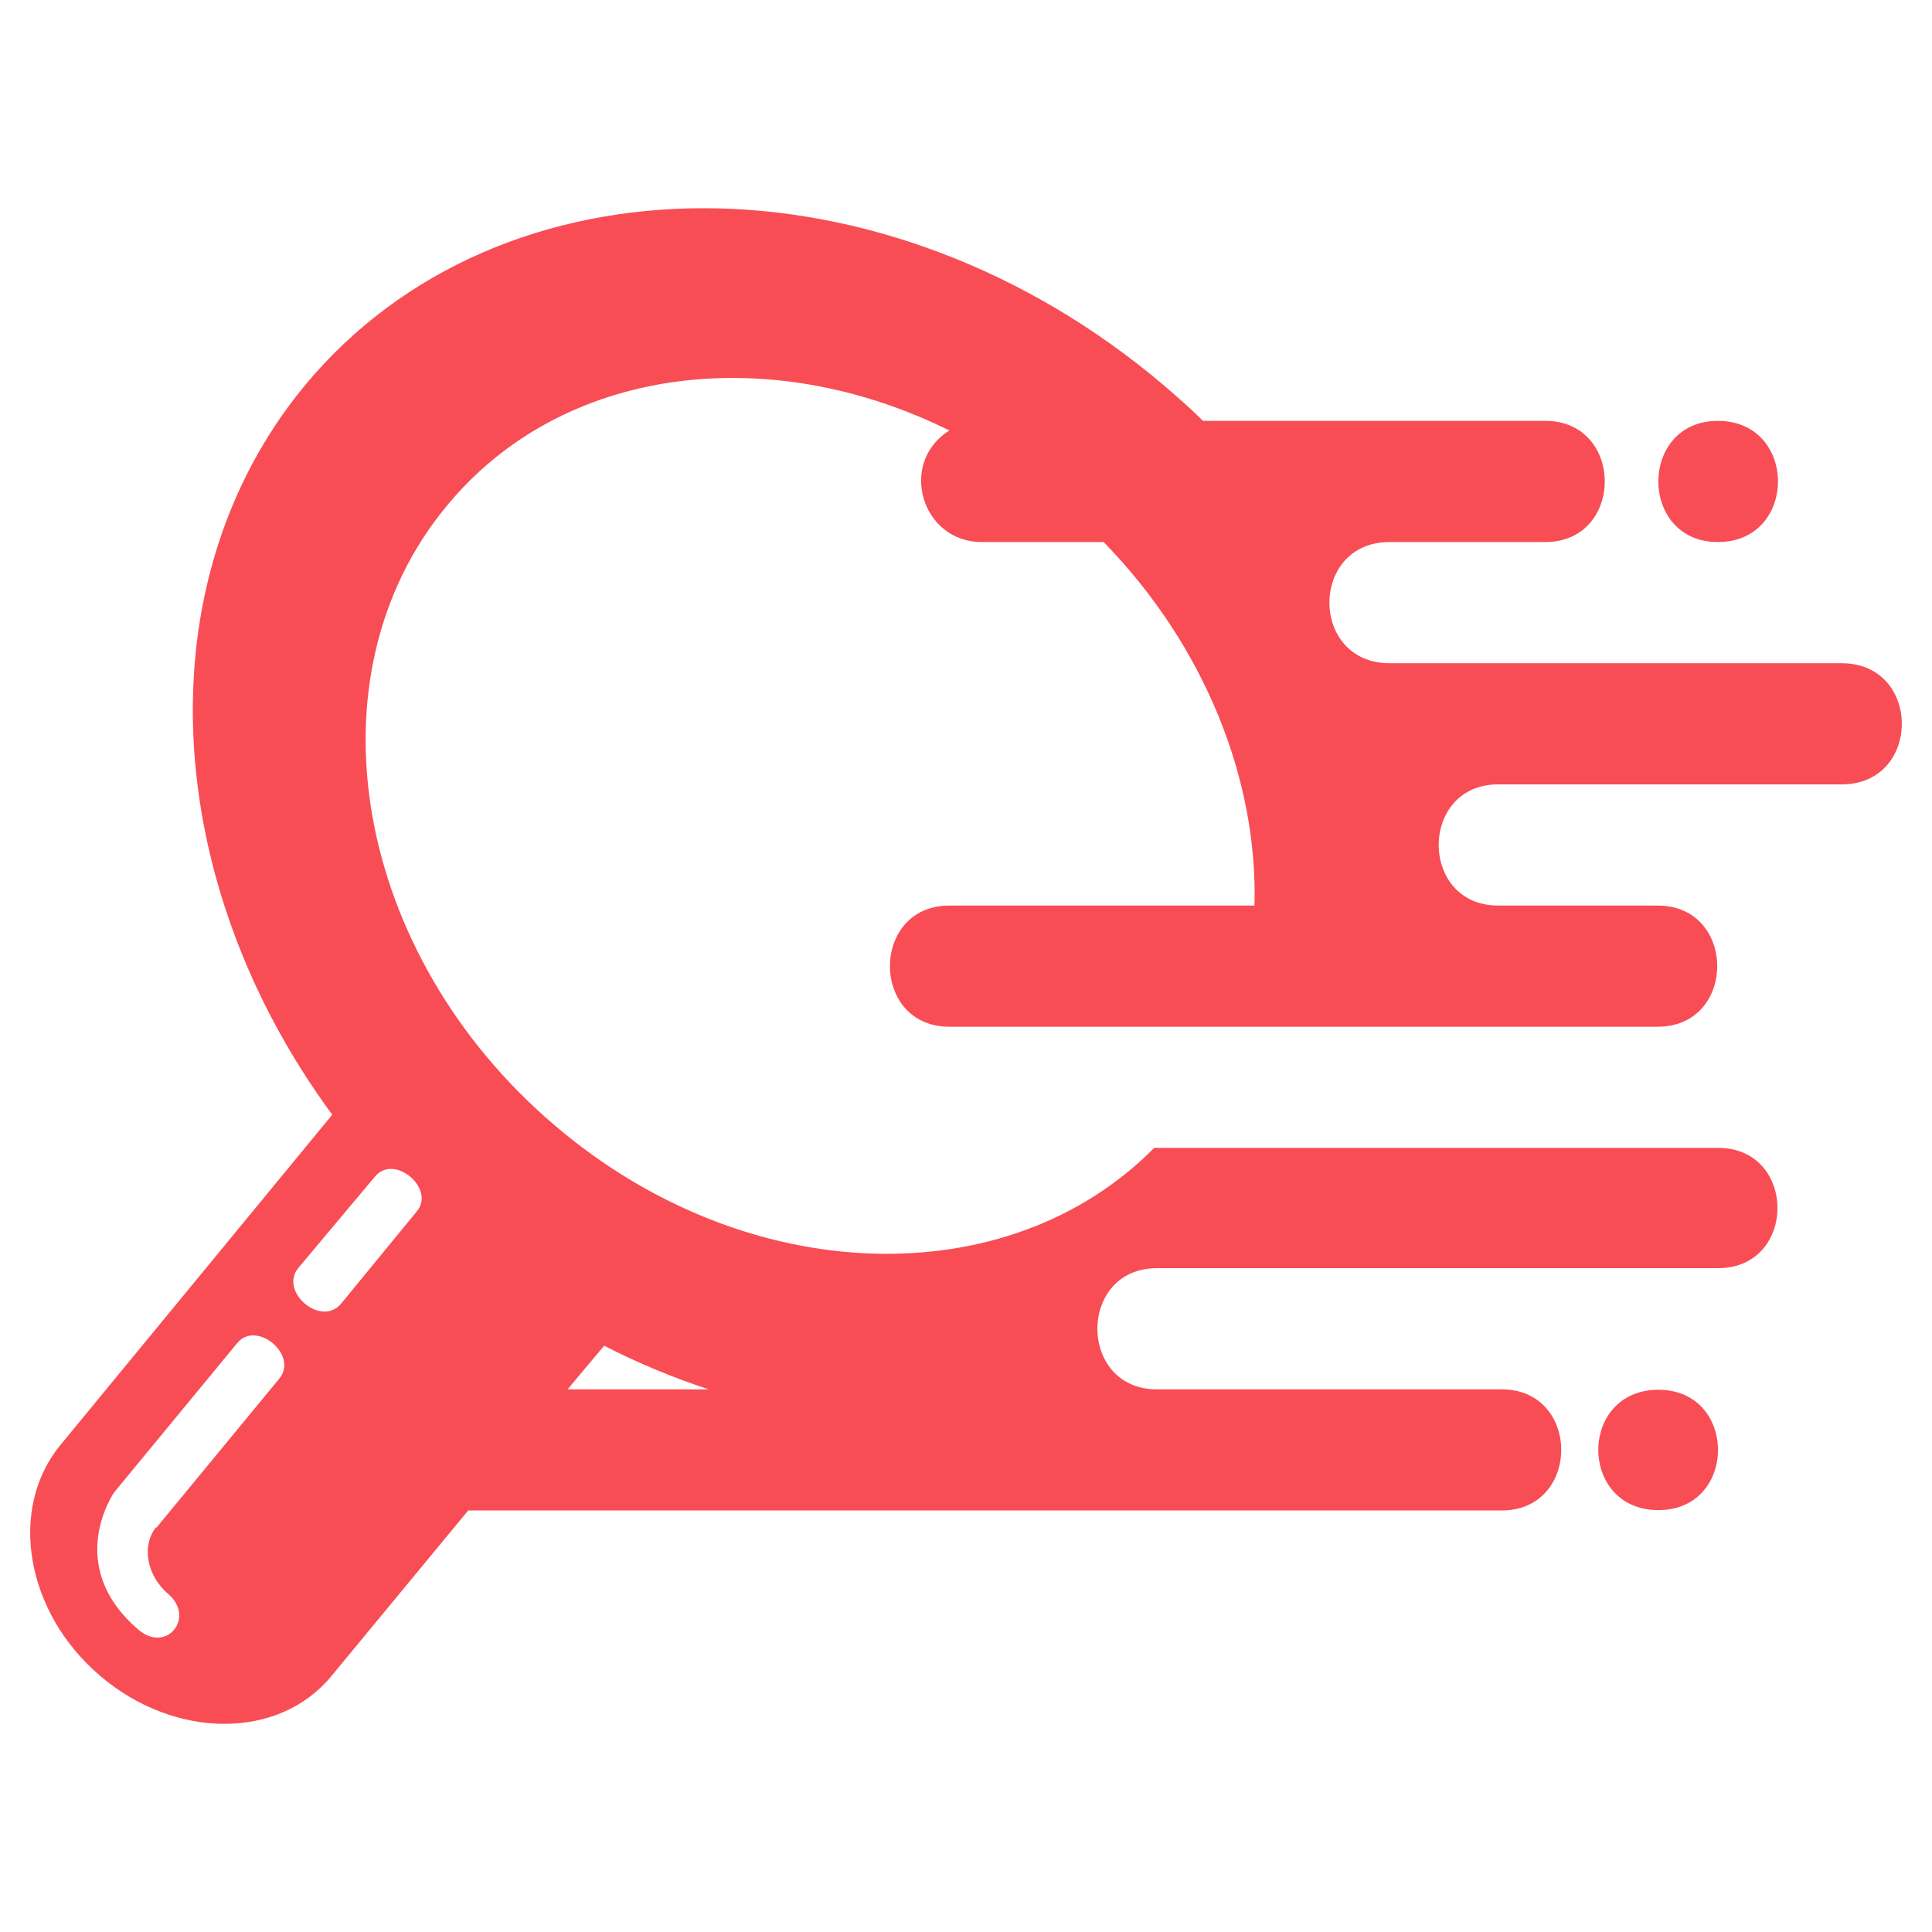 <?xml version="1.0" encoding="utf-8"?>
<!-- Generator: Adobe Illustrator 16.0.0, SVG Export Plug-In . SVG Version: 6.00 Build 0)  -->
<!DOCTYPE svg PUBLIC "-//W3C//DTD SVG 1.1//EN" "http://www.w3.org/Graphics/SVG/1.1/DTD/svg11.dtd">
<svg version="1.1" id="Calque_1" xmlns="http://www.w3.org/2000/svg" xmlns:xlink="http://www.w3.org/1999/xlink" x="0px" y="0px"
	 width="32px" height="32px" viewBox="0 0 32 32" enable-background="new 0 0 32 32" xml:space="preserve">
<g>
	<g>
		<path fill-rule="evenodd" clip-rule="evenodd" fill="#F84D55" d="M5.503,18.463c-2.83-3.84-3.147-8.807-0.462-12.069
			c3.249-3.927,9.631-3.927,14.25,0c0.217,0.188,0.433,0.375,0.635,0.577h5.669c1.313,0,1.313,2.007,0,2.007h-2.579
			c-1.329,0-1.329,2.007,0,2.007c5.125,0,2.348,0,7.488,0c1.328,0,1.328,2.007,0,2.007h-5.689c-1.314,0-1.314,2.007,0,2.007h2.642
			c1.314,0,1.314,2.007,0,2.007H15.725c-1.313,0-1.313-2.007,0-2.007h5.053c0.058-2.064-0.809-4.288-2.498-6.021h-2.021
			c-0.997,0-1.386-1.313-0.535-1.848C12.722,5.643,9.3,6.062,7.394,8.386c-2.339,2.829-1.53,7.422,1.791,10.251
			c3.176,2.714,7.508,2.83,9.933,0.375h9.337c1.314,0,1.314,1.993,0,1.993c-5.992,0-3.302,0-9.293,0c-1.314,0-1.314,2.007,0,2.007
			h5.711c1.314,0,1.314,2.006,0,2.006H7.755l-2.266,2.743c-0.867,1.055-2.584,1.055-3.826,0c-1.242-1.054-1.531-2.771-0.664-3.825
			L5.503,18.463L5.503,18.463z M28.453,6.971c1.328,0,1.328,2.007,0,2.007C27.139,8.978,27.139,6.971,28.453,6.971L28.453,6.971z
			 M11.74,23.012c-0.578-0.188-1.17-0.433-1.733-0.723l-0.606,0.723H11.74z M2.297,26.996c-1.255-1.068-0.404-2.281-0.404-2.281
			l2.036-2.469c0.318-0.39,1.025,0.202,0.693,0.593l-2.035,2.469v-0.015c-0.246,0.303-0.159,0.808,0.203,1.111
			C3.236,26.794,2.76,27.387,2.297,26.996L2.297,26.996z M6.21,19.489c0.318-0.391,1.011,0.201,0.693,0.576l-1.256,1.531
			c-0.332,0.39-1.025-0.202-0.708-0.592L6.21,19.489z"/>
	</g>
	<path fill-rule="evenodd" clip-rule="evenodd" fill="#F84D55" d="M27.469,23.019c1.315,0,1.315,1.993,0,1.993
		C26.141,25.012,26.141,23.019,27.469,23.019L27.469,23.019z"/>
</g>
</svg>
